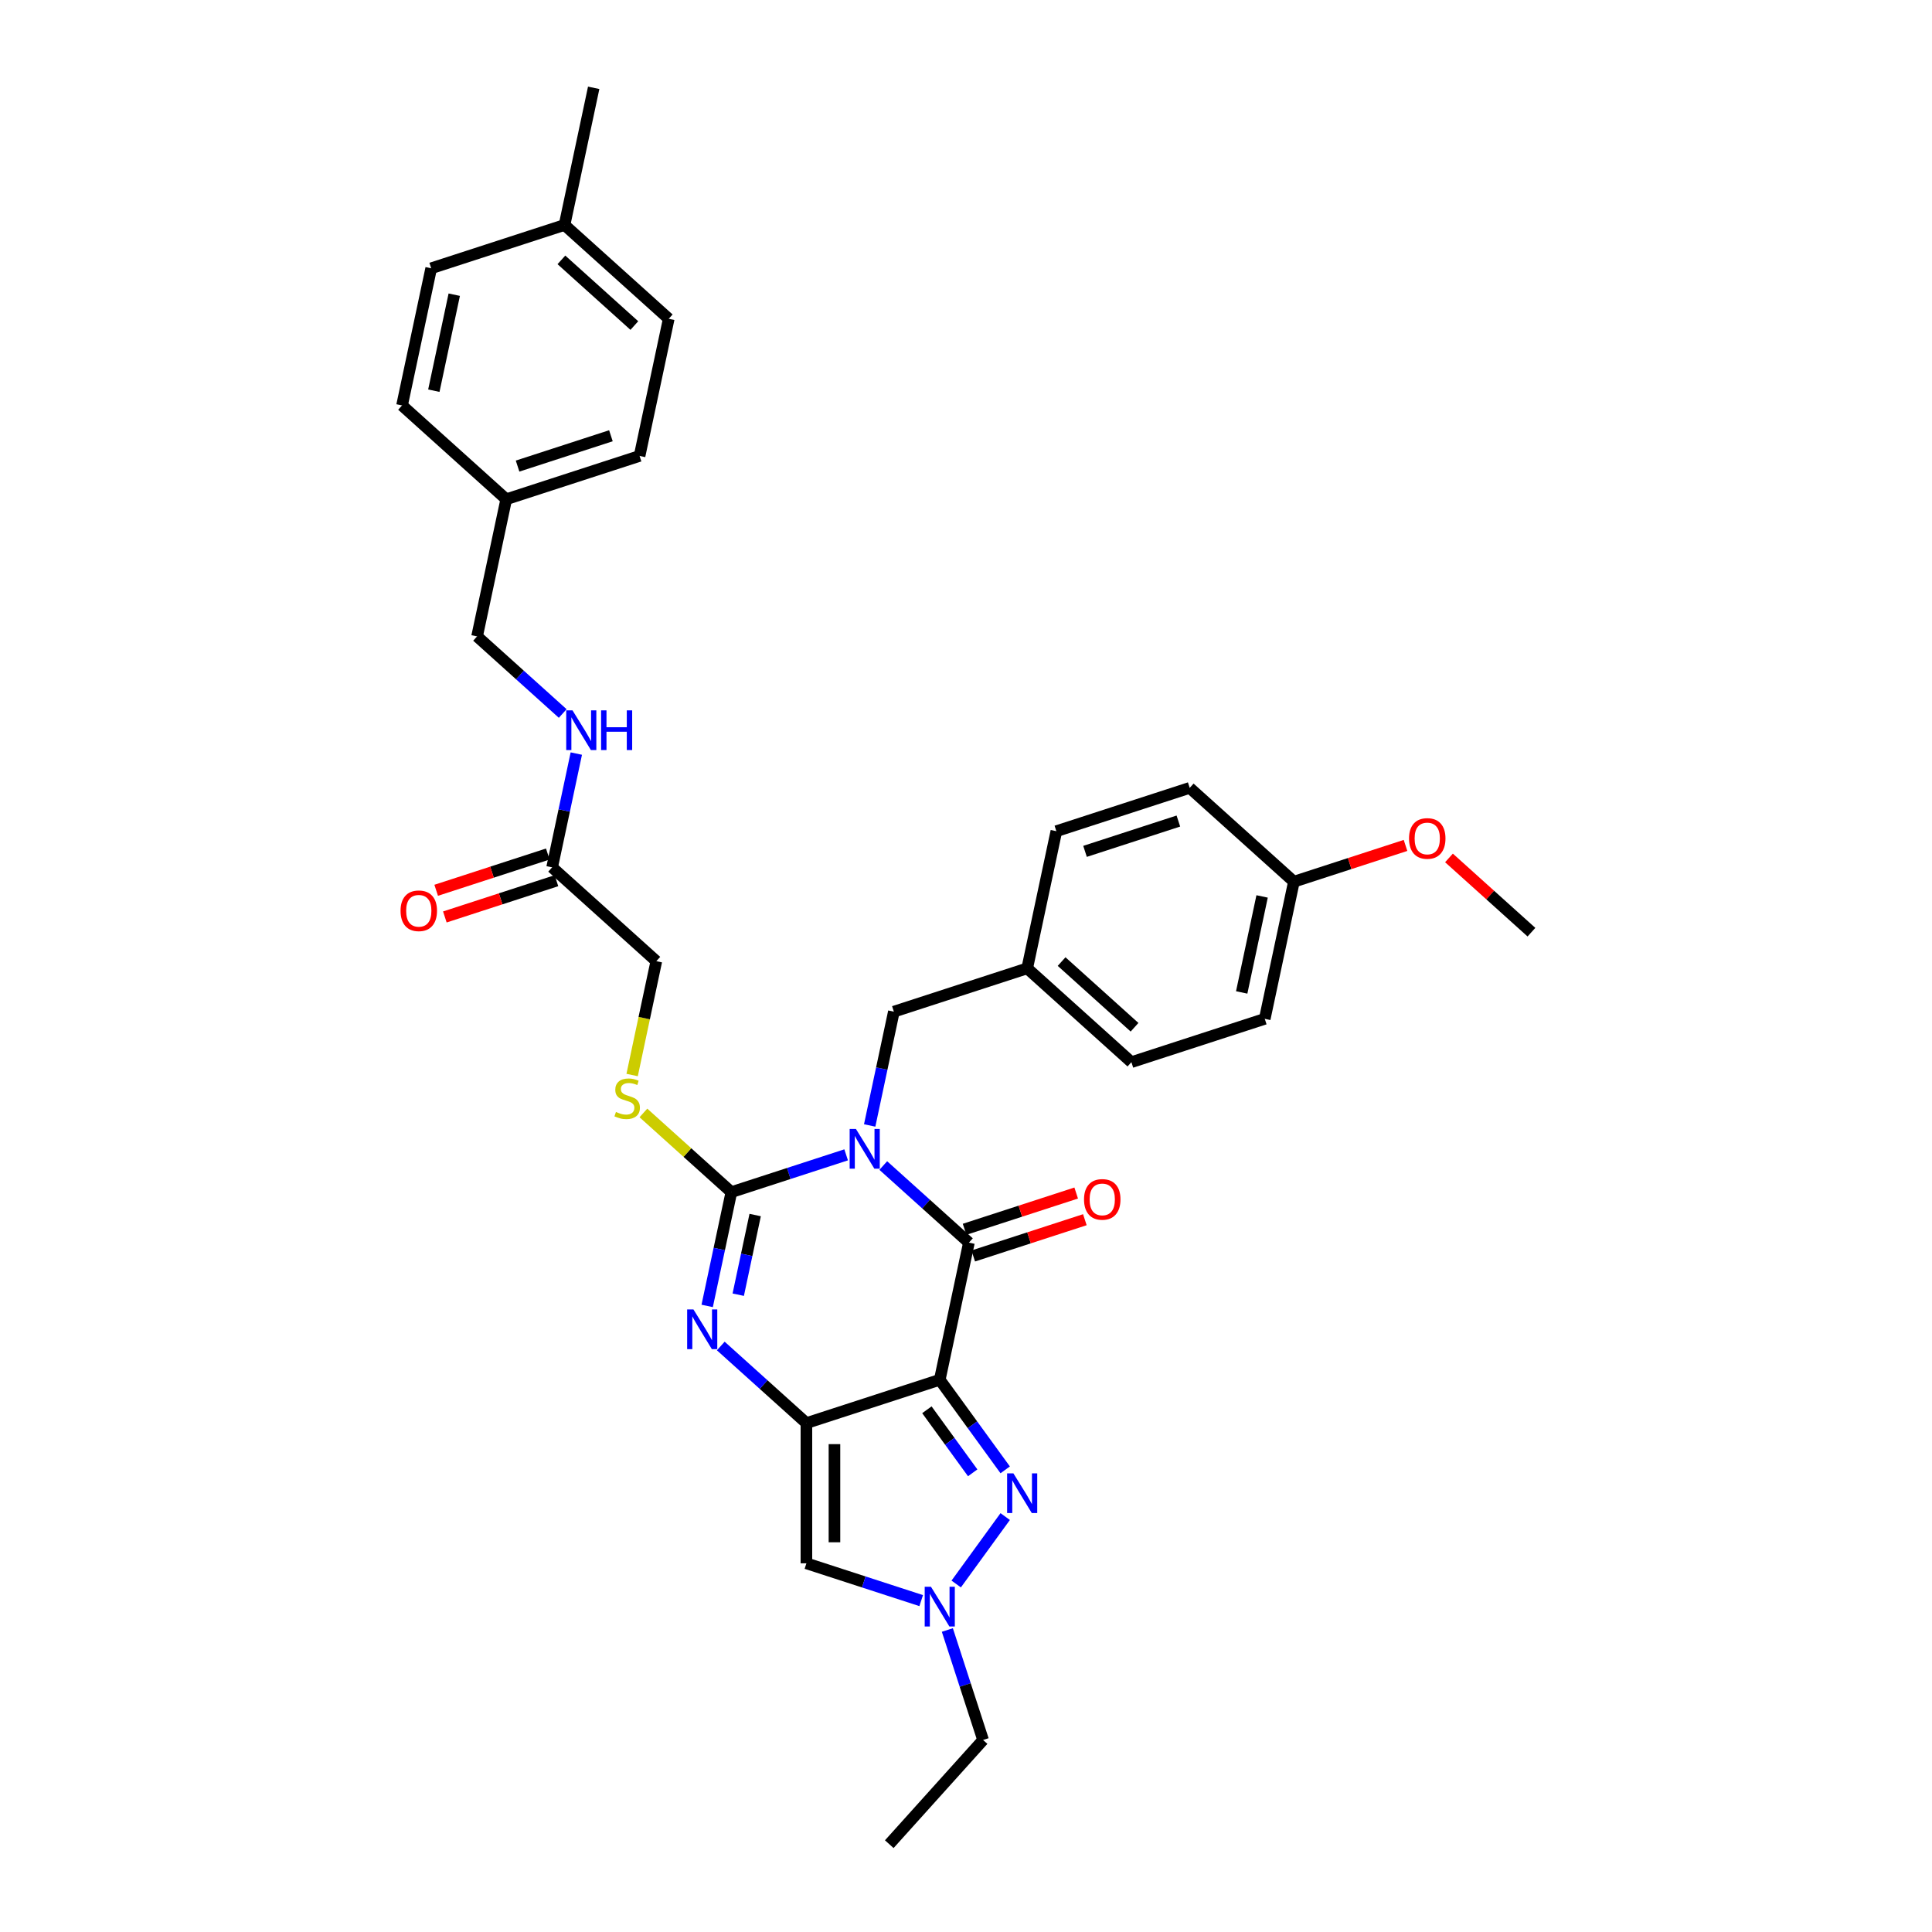 <?xml version='1.0' encoding='iso-8859-1'?>
<svg version='1.1' baseProfile='full'
              xmlns='http://www.w3.org/2000/svg'
                      xmlns:rdkit='http://www.rdkit.org/xml'
                      xmlns:xlink='http://www.w3.org/1999/xlink'
                  xml:space='preserve'
width='1000px' height='1000px' viewBox='0 0 1000 1000'>
<!-- END OF HEADER -->
<rect style='opacity:1.0;fill:#FFFFFF;stroke:none' width='1000' height='1000' x='0' y='0'> </rect>
<path class='bond-2' d='M 437.966,597.746 L 408.26,607.398' style='fill:none;fill-rule:evenodd;stroke:#0000FF;stroke-width:6px;stroke-linecap:butt;stroke-linejoin:miter;stroke-opacity:1' />
<path class='bond-2' d='M 408.26,607.398 L 378.555,617.05' style='fill:none;fill-rule:evenodd;stroke:#000000;stroke-width:6px;stroke-linecap:butt;stroke-linejoin:miter;stroke-opacity:1' />
<path class='bond-3' d='M 457.183,603.276 L 479.344,623.23' style='fill:none;fill-rule:evenodd;stroke:#0000FF;stroke-width:6px;stroke-linecap:butt;stroke-linejoin:miter;stroke-opacity:1' />
<path class='bond-3' d='M 479.344,623.23 L 501.506,643.185' style='fill:none;fill-rule:evenodd;stroke:#000000;stroke-width:6px;stroke-linecap:butt;stroke-linejoin:miter;stroke-opacity:1' />
<path class='bond-9' d='M 450.144,582.534 L 456.404,553.086' style='fill:none;fill-rule:evenodd;stroke:#0000FF;stroke-width:6px;stroke-linecap:butt;stroke-linejoin:miter;stroke-opacity:1' />
<path class='bond-9' d='M 456.404,553.086 L 462.663,523.639' style='fill:none;fill-rule:evenodd;stroke:#000000;stroke-width:6px;stroke-linecap:butt;stroke-linejoin:miter;stroke-opacity:1' />
<path class='bond-0' d='M 486.417,714.17 L 501.506,643.185' style='fill:none;fill-rule:evenodd;stroke:#000000;stroke-width:6px;stroke-linecap:butt;stroke-linejoin:miter;stroke-opacity:1' />
<path class='bond-1' d='M 486.417,714.17 L 417.397,736.596' style='fill:none;fill-rule:evenodd;stroke:#000000;stroke-width:6px;stroke-linecap:butt;stroke-linejoin:miter;stroke-opacity:1' />
<path class='bond-5' d='M 486.417,714.17 L 503.353,737.481' style='fill:none;fill-rule:evenodd;stroke:#000000;stroke-width:6px;stroke-linecap:butt;stroke-linejoin:miter;stroke-opacity:1' />
<path class='bond-5' d='M 503.353,737.481 L 520.29,760.792' style='fill:none;fill-rule:evenodd;stroke:#0000FF;stroke-width:6px;stroke-linecap:butt;stroke-linejoin:miter;stroke-opacity:1' />
<path class='bond-5' d='M 479.756,729.695 L 491.611,746.012' style='fill:none;fill-rule:evenodd;stroke:#000000;stroke-width:6px;stroke-linecap:butt;stroke-linejoin:miter;stroke-opacity:1' />
<path class='bond-5' d='M 491.611,746.012 L 503.466,762.33' style='fill:none;fill-rule:evenodd;stroke:#0000FF;stroke-width:6px;stroke-linecap:butt;stroke-linejoin:miter;stroke-opacity:1' />
<path class='bond-6' d='M 417.397,736.596 L 417.397,809.168' style='fill:none;fill-rule:evenodd;stroke:#000000;stroke-width:6px;stroke-linecap:butt;stroke-linejoin:miter;stroke-opacity:1' />
<path class='bond-6' d='M 431.912,747.482 L 431.912,798.282' style='fill:none;fill-rule:evenodd;stroke:#000000;stroke-width:6px;stroke-linecap:butt;stroke-linejoin:miter;stroke-opacity:1' />
<path class='bond-33' d='M 417.397,736.596 L 395.236,716.642' style='fill:none;fill-rule:evenodd;stroke:#000000;stroke-width:6px;stroke-linecap:butt;stroke-linejoin:miter;stroke-opacity:1' />
<path class='bond-33' d='M 395.236,716.642 L 373.074,696.688' style='fill:none;fill-rule:evenodd;stroke:#0000FF;stroke-width:6px;stroke-linecap:butt;stroke-linejoin:miter;stroke-opacity:1' />
<path class='bond-4' d='M 378.555,617.05 L 372.295,646.498' style='fill:none;fill-rule:evenodd;stroke:#000000;stroke-width:6px;stroke-linecap:butt;stroke-linejoin:miter;stroke-opacity:1' />
<path class='bond-4' d='M 372.295,646.498 L 366.036,675.946' style='fill:none;fill-rule:evenodd;stroke:#0000FF;stroke-width:6px;stroke-linecap:butt;stroke-linejoin:miter;stroke-opacity:1' />
<path class='bond-4' d='M 390.874,628.902 L 386.492,649.516' style='fill:none;fill-rule:evenodd;stroke:#000000;stroke-width:6px;stroke-linecap:butt;stroke-linejoin:miter;stroke-opacity:1' />
<path class='bond-4' d='M 386.492,649.516 L 382.111,670.129' style='fill:none;fill-rule:evenodd;stroke:#0000FF;stroke-width:6px;stroke-linecap:butt;stroke-linejoin:miter;stroke-opacity:1' />
<path class='bond-8' d='M 378.555,617.05 L 355.791,596.554' style='fill:none;fill-rule:evenodd;stroke:#000000;stroke-width:6px;stroke-linecap:butt;stroke-linejoin:miter;stroke-opacity:1' />
<path class='bond-8' d='M 355.791,596.554 L 333.027,576.057' style='fill:none;fill-rule:evenodd;stroke:#CCCC00;stroke-width:6px;stroke-linecap:butt;stroke-linejoin:miter;stroke-opacity:1' />
<path class='bond-11' d='M 503.748,650.087 L 532.634,640.701' style='fill:none;fill-rule:evenodd;stroke:#000000;stroke-width:6px;stroke-linecap:butt;stroke-linejoin:miter;stroke-opacity:1' />
<path class='bond-11' d='M 532.634,640.701 L 561.52,631.315' style='fill:none;fill-rule:evenodd;stroke:#FF0000;stroke-width:6px;stroke-linecap:butt;stroke-linejoin:miter;stroke-opacity:1' />
<path class='bond-11' d='M 499.263,636.283 L 528.149,626.897' style='fill:none;fill-rule:evenodd;stroke:#000000;stroke-width:6px;stroke-linecap:butt;stroke-linejoin:miter;stroke-opacity:1' />
<path class='bond-11' d='M 528.149,626.897 L 557.034,617.511' style='fill:none;fill-rule:evenodd;stroke:#FF0000;stroke-width:6px;stroke-linecap:butt;stroke-linejoin:miter;stroke-opacity:1' />
<path class='bond-7' d='M 520.29,784.973 L 494.93,819.877' style='fill:none;fill-rule:evenodd;stroke:#0000FF;stroke-width:6px;stroke-linecap:butt;stroke-linejoin:miter;stroke-opacity:1' />
<path class='bond-35' d='M 417.397,809.168 L 447.103,818.82' style='fill:none;fill-rule:evenodd;stroke:#000000;stroke-width:6px;stroke-linecap:butt;stroke-linejoin:miter;stroke-opacity:1' />
<path class='bond-35' d='M 447.103,818.82 L 476.809,828.472' style='fill:none;fill-rule:evenodd;stroke:#0000FF;stroke-width:6px;stroke-linecap:butt;stroke-linejoin:miter;stroke-opacity:1' />
<path class='bond-20' d='M 490.346,843.685 L 499.594,872.149' style='fill:none;fill-rule:evenodd;stroke:#0000FF;stroke-width:6px;stroke-linecap:butt;stroke-linejoin:miter;stroke-opacity:1' />
<path class='bond-20' d='M 499.594,872.149 L 508.843,900.614' style='fill:none;fill-rule:evenodd;stroke:#000000;stroke-width:6px;stroke-linecap:butt;stroke-linejoin:miter;stroke-opacity:1' />
<path class='bond-14' d='M 327.187,556.429 L 333.449,526.967' style='fill:none;fill-rule:evenodd;stroke:#CCCC00;stroke-width:6px;stroke-linecap:butt;stroke-linejoin:miter;stroke-opacity:1' />
<path class='bond-14' d='M 333.449,526.967 L 339.712,497.504' style='fill:none;fill-rule:evenodd;stroke:#000000;stroke-width:6px;stroke-linecap:butt;stroke-linejoin:miter;stroke-opacity:1' />
<path class='bond-15' d='M 462.663,523.639 L 531.683,501.213' style='fill:none;fill-rule:evenodd;stroke:#000000;stroke-width:6px;stroke-linecap:butt;stroke-linejoin:miter;stroke-opacity:1' />
<path class='bond-10' d='M 285.78,448.944 L 339.712,497.504' style='fill:none;fill-rule:evenodd;stroke:#000000;stroke-width:6px;stroke-linecap:butt;stroke-linejoin:miter;stroke-opacity:1' />
<path class='bond-12' d='M 285.78,448.944 L 292.04,419.497' style='fill:none;fill-rule:evenodd;stroke:#000000;stroke-width:6px;stroke-linecap:butt;stroke-linejoin:miter;stroke-opacity:1' />
<path class='bond-12' d='M 292.04,419.497 L 298.299,390.049' style='fill:none;fill-rule:evenodd;stroke:#0000FF;stroke-width:6px;stroke-linecap:butt;stroke-linejoin:miter;stroke-opacity:1' />
<path class='bond-13' d='M 283.538,442.042 L 254.652,451.428' style='fill:none;fill-rule:evenodd;stroke:#000000;stroke-width:6px;stroke-linecap:butt;stroke-linejoin:miter;stroke-opacity:1' />
<path class='bond-13' d='M 254.652,451.428 L 225.766,460.813' style='fill:none;fill-rule:evenodd;stroke:#FF0000;stroke-width:6px;stroke-linecap:butt;stroke-linejoin:miter;stroke-opacity:1' />
<path class='bond-13' d='M 288.023,455.846 L 259.137,465.232' style='fill:none;fill-rule:evenodd;stroke:#000000;stroke-width:6px;stroke-linecap:butt;stroke-linejoin:miter;stroke-opacity:1' />
<path class='bond-13' d='M 259.137,465.232 L 230.252,474.617' style='fill:none;fill-rule:evenodd;stroke:#FF0000;stroke-width:6px;stroke-linecap:butt;stroke-linejoin:miter;stroke-opacity:1' />
<path class='bond-16' d='M 291.26,369.307 L 269.099,349.353' style='fill:none;fill-rule:evenodd;stroke:#0000FF;stroke-width:6px;stroke-linecap:butt;stroke-linejoin:miter;stroke-opacity:1' />
<path class='bond-16' d='M 269.099,349.353 L 246.937,329.398' style='fill:none;fill-rule:evenodd;stroke:#000000;stroke-width:6px;stroke-linecap:butt;stroke-linejoin:miter;stroke-opacity:1' />
<path class='bond-21' d='M 531.683,501.213 L 546.771,430.227' style='fill:none;fill-rule:evenodd;stroke:#000000;stroke-width:6px;stroke-linecap:butt;stroke-linejoin:miter;stroke-opacity:1' />
<path class='bond-22' d='M 531.683,501.213 L 585.614,549.773' style='fill:none;fill-rule:evenodd;stroke:#000000;stroke-width:6px;stroke-linecap:butt;stroke-linejoin:miter;stroke-opacity:1' />
<path class='bond-22' d='M 549.485,497.71 L 587.237,531.702' style='fill:none;fill-rule:evenodd;stroke:#000000;stroke-width:6px;stroke-linecap:butt;stroke-linejoin:miter;stroke-opacity:1' />
<path class='bond-17' d='M 246.937,329.398 L 262.026,258.412' style='fill:none;fill-rule:evenodd;stroke:#000000;stroke-width:6px;stroke-linecap:butt;stroke-linejoin:miter;stroke-opacity:1' />
<path class='bond-23' d='M 262.026,258.412 L 208.095,209.852' style='fill:none;fill-rule:evenodd;stroke:#000000;stroke-width:6px;stroke-linecap:butt;stroke-linejoin:miter;stroke-opacity:1' />
<path class='bond-24' d='M 262.026,258.412 L 331.046,235.987' style='fill:none;fill-rule:evenodd;stroke:#000000;stroke-width:6px;stroke-linecap:butt;stroke-linejoin:miter;stroke-opacity:1' />
<path class='bond-24' d='M 267.894,241.245 L 316.208,225.546' style='fill:none;fill-rule:evenodd;stroke:#000000;stroke-width:6px;stroke-linecap:butt;stroke-linejoin:miter;stroke-opacity:1' />
<path class='bond-18' d='M 669.723,456.361 L 654.634,527.347' style='fill:none;fill-rule:evenodd;stroke:#000000;stroke-width:6px;stroke-linecap:butt;stroke-linejoin:miter;stroke-opacity:1' />
<path class='bond-18' d='M 653.262,463.991 L 642.7,513.681' style='fill:none;fill-rule:evenodd;stroke:#000000;stroke-width:6px;stroke-linecap:butt;stroke-linejoin:miter;stroke-opacity:1' />
<path class='bond-29' d='M 669.723,456.361 L 698.608,446.975' style='fill:none;fill-rule:evenodd;stroke:#000000;stroke-width:6px;stroke-linecap:butt;stroke-linejoin:miter;stroke-opacity:1' />
<path class='bond-29' d='M 698.608,446.975 L 727.494,437.59' style='fill:none;fill-rule:evenodd;stroke:#FF0000;stroke-width:6px;stroke-linecap:butt;stroke-linejoin:miter;stroke-opacity:1' />
<path class='bond-34' d='M 669.723,456.361 L 615.791,407.801' style='fill:none;fill-rule:evenodd;stroke:#000000;stroke-width:6px;stroke-linecap:butt;stroke-linejoin:miter;stroke-opacity:1' />
<path class='bond-19' d='M 292.203,116.441 L 346.134,165.001' style='fill:none;fill-rule:evenodd;stroke:#000000;stroke-width:6px;stroke-linecap:butt;stroke-linejoin:miter;stroke-opacity:1' />
<path class='bond-19' d='M 290.581,134.511 L 328.333,168.503' style='fill:none;fill-rule:evenodd;stroke:#000000;stroke-width:6px;stroke-linecap:butt;stroke-linejoin:miter;stroke-opacity:1' />
<path class='bond-30' d='M 292.203,116.441 L 307.292,45.455' style='fill:none;fill-rule:evenodd;stroke:#000000;stroke-width:6px;stroke-linecap:butt;stroke-linejoin:miter;stroke-opacity:1' />
<path class='bond-36' d='M 292.203,116.441 L 223.183,138.866' style='fill:none;fill-rule:evenodd;stroke:#000000;stroke-width:6px;stroke-linecap:butt;stroke-linejoin:miter;stroke-opacity:1' />
<path class='bond-32' d='M 508.843,900.614 L 460.283,954.545' style='fill:none;fill-rule:evenodd;stroke:#000000;stroke-width:6px;stroke-linecap:butt;stroke-linejoin:miter;stroke-opacity:1' />
<path class='bond-25' d='M 546.771,430.227 L 615.791,407.801' style='fill:none;fill-rule:evenodd;stroke:#000000;stroke-width:6px;stroke-linecap:butt;stroke-linejoin:miter;stroke-opacity:1' />
<path class='bond-25' d='M 561.61,440.667 L 609.924,424.969' style='fill:none;fill-rule:evenodd;stroke:#000000;stroke-width:6px;stroke-linecap:butt;stroke-linejoin:miter;stroke-opacity:1' />
<path class='bond-26' d='M 585.614,549.773 L 654.634,527.347' style='fill:none;fill-rule:evenodd;stroke:#000000;stroke-width:6px;stroke-linecap:butt;stroke-linejoin:miter;stroke-opacity:1' />
<path class='bond-28' d='M 208.095,209.852 L 223.183,138.866' style='fill:none;fill-rule:evenodd;stroke:#000000;stroke-width:6px;stroke-linecap:butt;stroke-linejoin:miter;stroke-opacity:1' />
<path class='bond-28' d='M 224.555,202.222 L 235.117,152.532' style='fill:none;fill-rule:evenodd;stroke:#000000;stroke-width:6px;stroke-linecap:butt;stroke-linejoin:miter;stroke-opacity:1' />
<path class='bond-27' d='M 331.046,235.987 L 346.134,165.001' style='fill:none;fill-rule:evenodd;stroke:#000000;stroke-width:6px;stroke-linecap:butt;stroke-linejoin:miter;stroke-opacity:1' />
<path class='bond-31' d='M 749.991,444.063 L 771.333,463.279' style='fill:none;fill-rule:evenodd;stroke:#FF0000;stroke-width:6px;stroke-linecap:butt;stroke-linejoin:miter;stroke-opacity:1' />
<path class='bond-31' d='M 771.333,463.279 L 792.674,482.495' style='fill:none;fill-rule:evenodd;stroke:#000000;stroke-width:6px;stroke-linecap:butt;stroke-linejoin:miter;stroke-opacity:1' />
<path  class='atom-0' d='M 443.031 584.348
L 449.766 595.234
Q 450.434 596.308, 451.508 598.253
Q 452.582 600.198, 452.64 600.314
L 452.64 584.348
L 455.369 584.348
L 455.369 604.901
L 452.553 604.901
L 445.325 592.999
Q 444.483 591.605, 443.583 590.009
Q 442.712 588.412, 442.451 587.919
L 442.451 604.901
L 439.78 604.901
L 439.78 584.348
L 443.031 584.348
' fill='#0000FF'/>
<path  class='atom-5' d='M 358.923 677.76
L 365.658 688.646
Q 366.325 689.72, 367.399 691.665
Q 368.473 693.61, 368.531 693.726
L 368.531 677.76
L 371.26 677.76
L 371.26 698.313
L 368.444 698.313
L 361.216 686.411
Q 360.374 685.017, 359.475 683.421
Q 358.604 681.824, 358.342 681.331
L 358.342 698.313
L 355.672 698.313
L 355.672 677.76
L 358.923 677.76
' fill='#0000FF'/>
<path  class='atom-6' d='M 524.531 762.606
L 531.266 773.492
Q 531.933 774.566, 533.007 776.511
Q 534.081 778.456, 534.139 778.572
L 534.139 762.606
L 536.868 762.606
L 536.868 783.158
L 534.052 783.158
L 526.824 771.257
Q 525.982 769.863, 525.082 768.267
Q 524.212 766.67, 523.95 766.177
L 523.95 783.158
L 521.28 783.158
L 521.28 762.606
L 524.531 762.606
' fill='#0000FF'/>
<path  class='atom-8' d='M 481.874 821.318
L 488.609 832.204
Q 489.277 833.278, 490.351 835.223
Q 491.425 837.168, 491.483 837.284
L 491.483 821.318
L 494.211 821.318
L 494.211 841.87
L 491.396 841.87
L 484.168 829.969
Q 483.326 828.575, 482.426 826.979
Q 481.555 825.382, 481.294 824.889
L 481.294 841.87
L 478.623 841.87
L 478.623 821.318
L 481.874 821.318
' fill='#0000FF'/>
<path  class='atom-9' d='M 318.817 575.544
Q 319.05 575.631, 320.008 576.038
Q 320.966 576.444, 322.011 576.706
Q 323.085 576.938, 324.13 576.938
Q 326.075 576.938, 327.207 576.009
Q 328.339 575.051, 328.339 573.396
Q 328.339 572.264, 327.758 571.567
Q 327.207 570.871, 326.336 570.493
Q 325.465 570.116, 324.014 569.681
Q 322.185 569.129, 321.082 568.606
Q 320.008 568.084, 319.224 566.981
Q 318.469 565.878, 318.469 564.02
Q 318.469 561.436, 320.211 559.84
Q 321.982 558.243, 325.465 558.243
Q 327.845 558.243, 330.545 559.375
L 329.877 561.611
Q 327.41 560.595, 325.552 560.595
Q 323.549 560.595, 322.446 561.436
Q 321.343 562.249, 321.372 563.672
Q 321.372 564.775, 321.923 565.442
Q 322.504 566.11, 323.317 566.487
Q 324.159 566.865, 325.552 567.3
Q 327.41 567.881, 328.513 568.461
Q 329.616 569.042, 330.4 570.232
Q 331.213 571.393, 331.213 573.396
Q 331.213 576.241, 329.297 577.78
Q 327.41 579.289, 324.246 579.289
Q 322.417 579.289, 321.024 578.883
Q 319.659 578.505, 318.034 577.838
L 318.817 575.544
' fill='#CCCC00'/>
<path  class='atom-12' d='M 561.091 620.817
Q 561.091 615.882, 563.53 613.124
Q 565.968 610.366, 570.526 610.366
Q 575.083 610.366, 577.522 613.124
Q 579.96 615.882, 579.96 620.817
Q 579.96 625.81, 577.493 628.654
Q 575.025 631.47, 570.526 631.47
Q 565.997 631.47, 563.53 628.654
Q 561.091 625.839, 561.091 620.817
M 570.526 629.148
Q 573.661 629.148, 575.344 627.058
Q 577.057 624.939, 577.057 620.817
Q 577.057 616.782, 575.344 614.75
Q 573.661 612.689, 570.526 612.689
Q 567.391 612.689, 565.678 614.721
Q 563.994 616.753, 563.994 620.817
Q 563.994 624.968, 565.678 627.058
Q 567.391 629.148, 570.526 629.148
' fill='#FF0000'/>
<path  class='atom-13' d='M 296.326 367.682
L 303.06 378.568
Q 303.728 379.642, 304.802 381.587
Q 305.876 383.532, 305.934 383.648
L 305.934 367.682
L 308.663 367.682
L 308.663 388.235
L 305.847 388.235
L 298.619 376.333
Q 297.777 374.939, 296.877 373.343
Q 296.006 371.746, 295.745 371.253
L 295.745 388.235
L 293.075 388.235
L 293.075 367.682
L 296.326 367.682
' fill='#0000FF'/>
<path  class='atom-13' d='M 311.13 367.682
L 313.917 367.682
L 313.917 376.42
L 324.426 376.42
L 324.426 367.682
L 327.212 367.682
L 327.212 388.235
L 324.426 388.235
L 324.426 378.742
L 313.917 378.742
L 313.917 388.235
L 311.13 388.235
L 311.13 367.682
' fill='#0000FF'/>
<path  class='atom-14' d='M 207.326 471.428
Q 207.326 466.493, 209.764 463.736
Q 212.203 460.978, 216.76 460.978
Q 221.318 460.978, 223.756 463.736
Q 226.195 466.493, 226.195 471.428
Q 226.195 476.421, 223.727 479.266
Q 221.26 482.082, 216.76 482.082
Q 212.232 482.082, 209.764 479.266
Q 207.326 476.45, 207.326 471.428
M 216.76 479.76
Q 219.895 479.76, 221.579 477.67
Q 223.292 475.55, 223.292 471.428
Q 223.292 467.393, 221.579 465.361
Q 219.895 463.3, 216.76 463.3
Q 213.625 463.3, 211.913 465.332
Q 210.229 467.364, 210.229 471.428
Q 210.229 475.579, 211.913 477.67
Q 213.625 479.76, 216.76 479.76
' fill='#FF0000'/>
<path  class='atom-30' d='M 729.308 433.993
Q 729.308 429.058, 731.747 426.3
Q 734.185 423.543, 738.743 423.543
Q 743.3 423.543, 745.739 426.3
Q 748.177 429.058, 748.177 433.993
Q 748.177 438.986, 745.709 441.831
Q 743.242 444.646, 738.743 444.646
Q 734.214 444.646, 731.747 441.831
Q 729.308 439.015, 729.308 433.993
M 738.743 442.324
Q 741.878 442.324, 743.561 440.234
Q 745.274 438.115, 745.274 433.993
Q 745.274 429.958, 743.561 427.926
Q 741.878 425.865, 738.743 425.865
Q 735.607 425.865, 733.895 427.897
Q 732.211 429.929, 732.211 433.993
Q 732.211 438.144, 733.895 440.234
Q 735.607 442.324, 738.743 442.324
' fill='#FF0000'/>
</svg>
